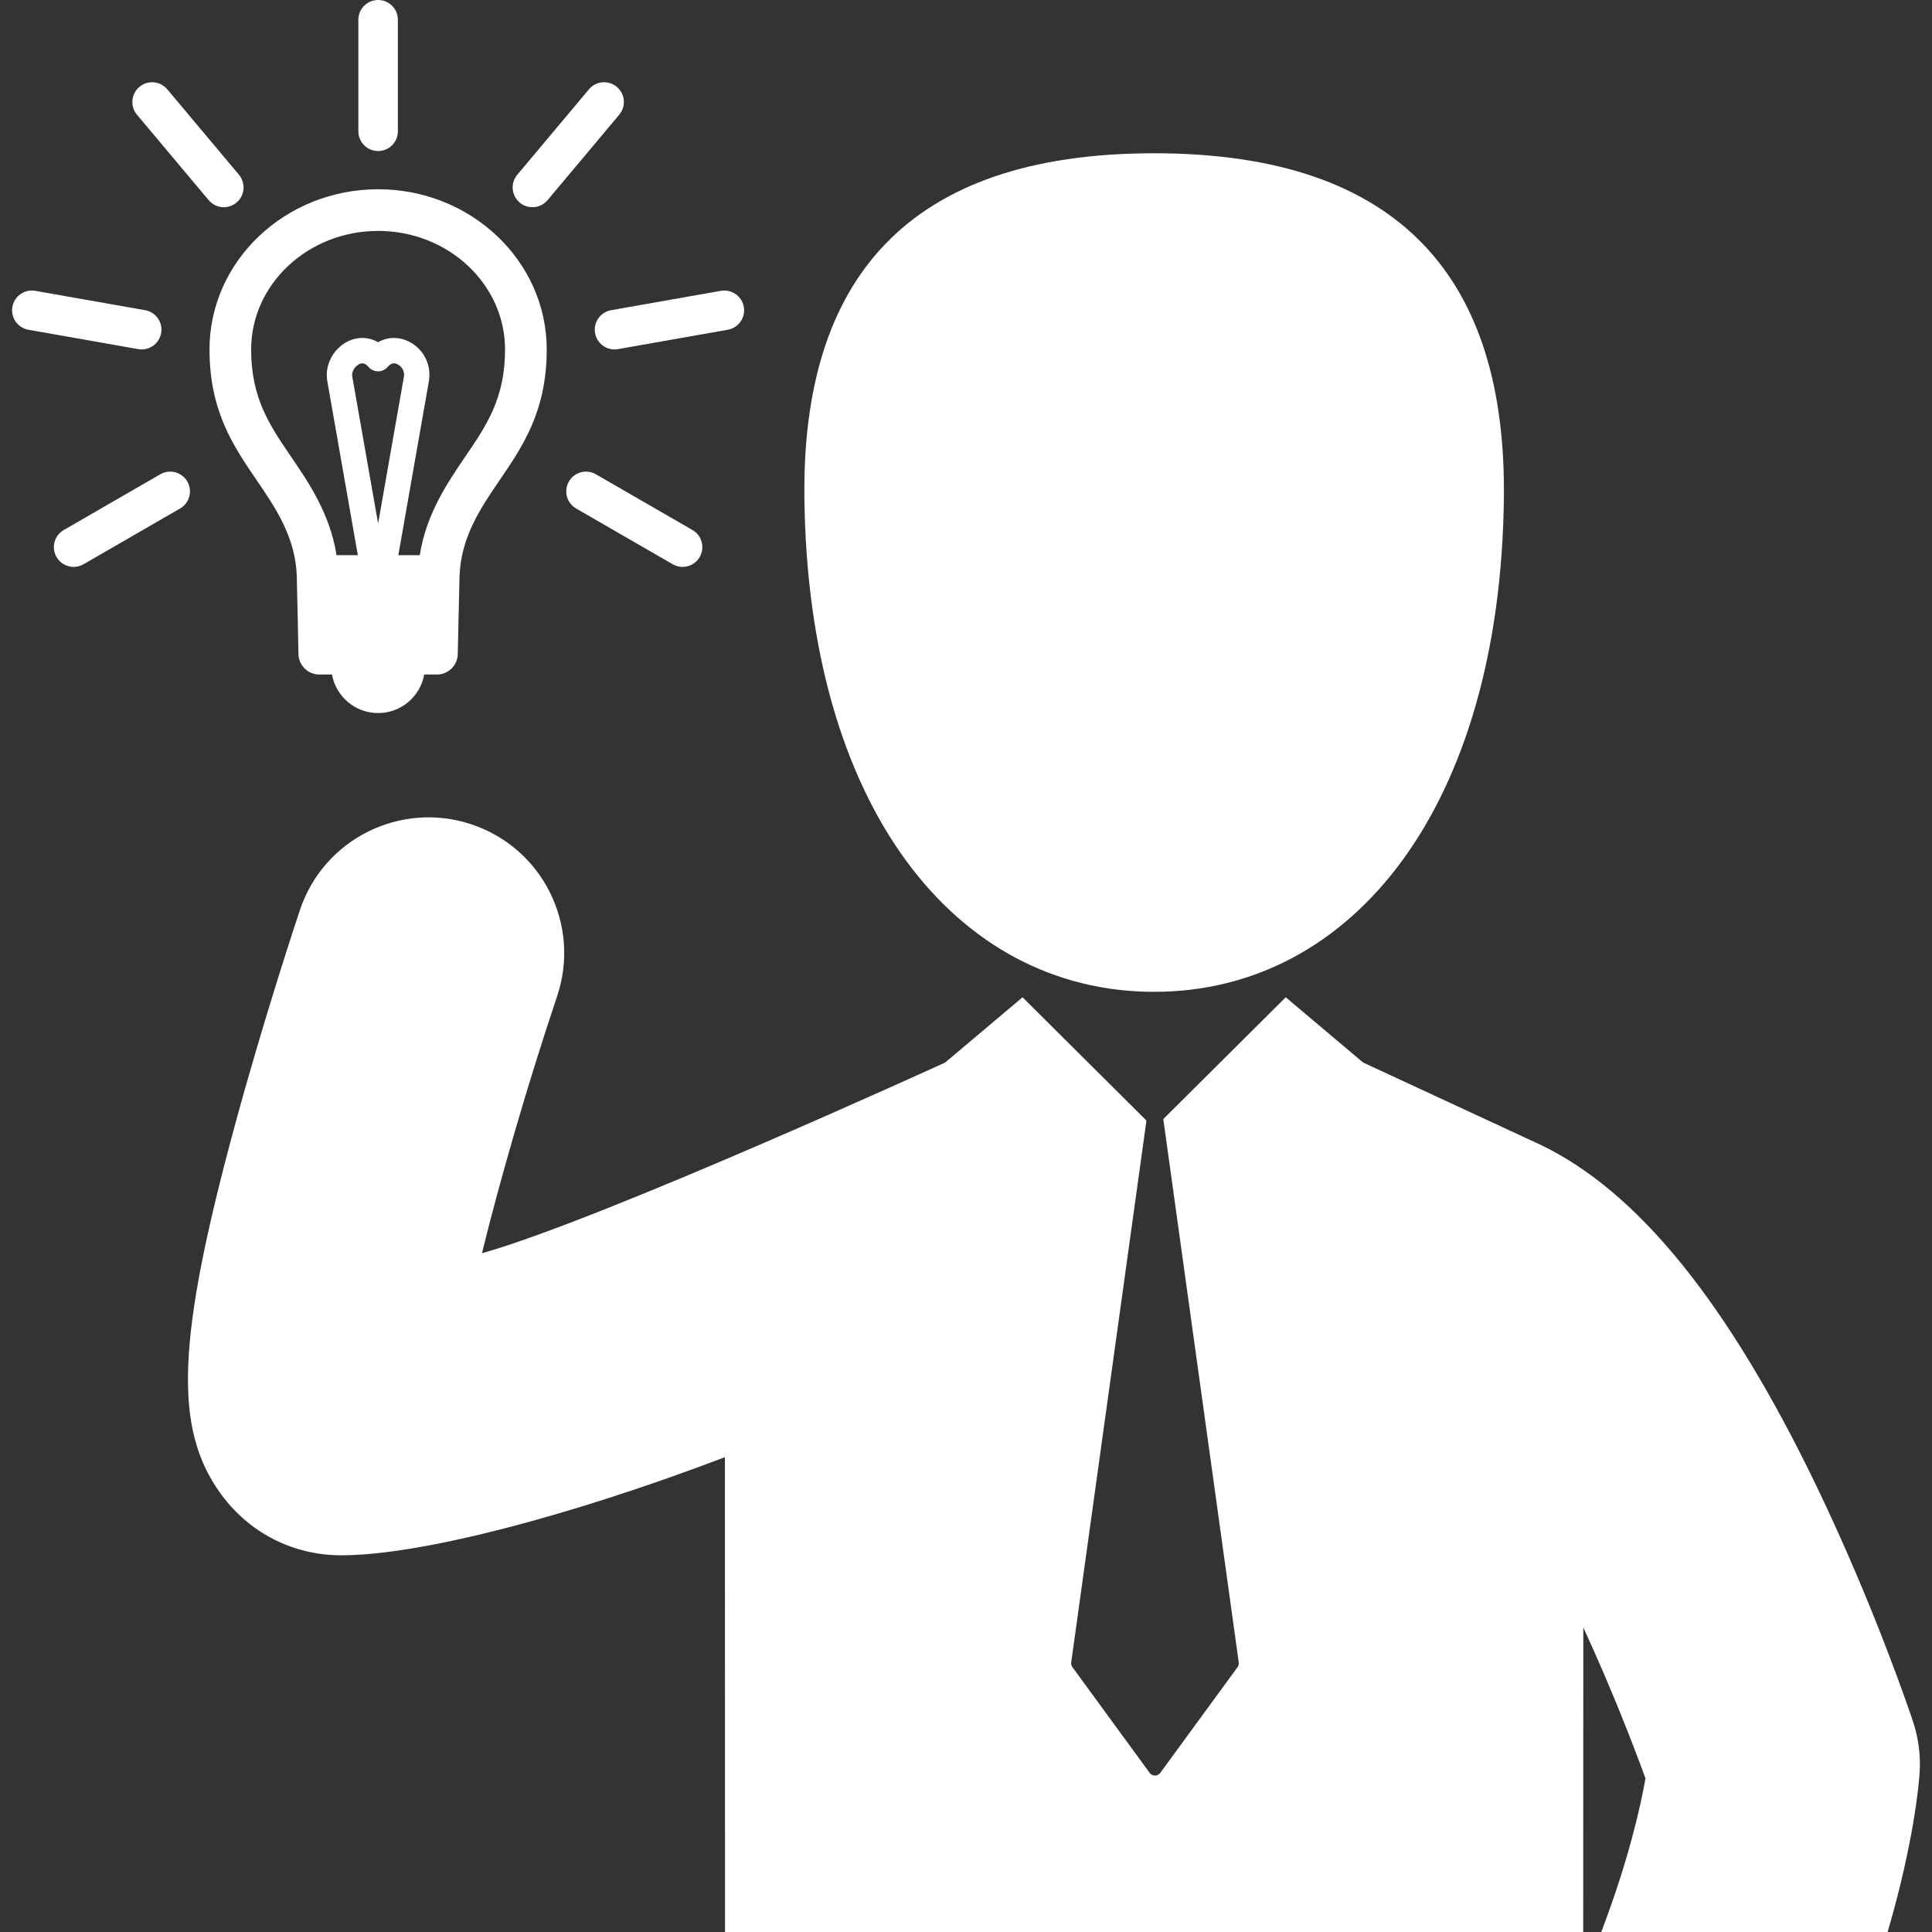 <?xml version="1.0" encoding="iso-8859-1"?>
<!-- Generator: Adobe Illustrator 16.0.0, SVG Export Plug-In . SVG Version: 6.00 Build 0)  -->
<!DOCTYPE svg PUBLIC "-//W3C//DTD SVG 1.1//EN" "http://www.w3.org/Graphics/SVG/1.1/DTD/svg11.dtd">
<svg version="1.1" id="Capa_1" xmlns="http://www.w3.org/2000/svg" xmlns:xlink="http://www.w3.org/1999/xlink" x="0px" y="0px"
	 width="443.09px" height="443.09px" viewBox="0 0 443.09 443.09" style="enable-background:new 0 0 443.09 443.09;"
	 xml:space="preserve">
<rect x="0" y="0" width="443.09" height="443.09" fill="#333333" stroke="none"/>
<g>
	<g>
		<path  fill="#ffffff" d="M438.726,394.792c-0.346-1.057-8.76-26.224-22.125-53.958c-20.216-41.941-40.915-67.544-63.26-78.268
			c-0.053-0.024-40.718-18.881-40.718-18.881l-17.749-14.967l-28.081,27.926l17.3,124.597c0.06,0.39-0.039,0.788-0.271,1.105
			l-17.726,24.259c-0.282,0.388-0.731,0.615-1.211,0.615s-0.93-0.229-1.211-0.615l-17.726-24.259
			c-0.231-0.317-0.329-0.716-0.271-1.105L262.93,256.99l-28.417-28.271l-17.751,14.967c0,0-78.601,35.955-106.227,43.736
			c4.165-16.975,10.416-38.6,17.245-58.98c5.455-16.284-3.316-33.913-19.604-39.368c-16.281-5.461-33.916,3.306-39.373,19.59
			c-0.332,0.99-8.203,24.527-15.102,50.02c-13.109,48.467-13.9,68.803-3.226,83.695c6.483,9.055,16.556,14.271,27.615,14.316h0.224
			c18.168,0,52.404-8.996,87.939-22.5l0.025,108.895h196.818l0.023-69.835c6.541,14.139,11.539,27.148,14.263,34.609
			c-1.183,6.678-3.968,19.021-10.146,35.226h65.68c6.027-20.646,7.164-33.898,7.328-36.416
			C440.517,402.652,439.999,398.616,438.726,394.792z"/>
		<path  fill="#ffffff" d="M264.686,227.469c45.502,0,79.452-42.387,80.223-113.476c0.5-49.327-22.996-78.843-80.223-78.843
			c-57.225,0-80.716,29.516-80.208,78.843C185.241,185.082,219.187,227.469,264.686,227.469z"/>
		<path  fill="#ffffff" d="M58.809,110.044c4.413,6.466,8.98,13.145,9.26,22.195l0.385,17.677c0,2.64,2.137,4.781,4.768,4.781h2.918
			c0.902,5.026,5.294,8.837,10.579,8.837c5.283,0,9.669-3.811,10.571-8.837h2.922c2.631,0,4.772-2.141,4.772-4.781l0.403-17.671
			c0.278-9.035,4.838-15.727,9.251-22.197c5.275-7.751,10.746-15.77,10.748-29.903c0-20.261-17.345-36.741-38.668-36.741
			c-21.325,0-38.67,16.479-38.67,36.741C48.048,94.271,53.519,102.289,58.809,110.044z M86.716,120.068l-5.931-33.74
			c-0.136-1.018,0.428-1.807,0.681-2.103c0.475-0.551,1.105-0.897,1.615-0.897c0.648,0,1.147,0.481,1.387,0.774
			c0.554,0.669,1.373,1.063,2.248,1.063c0.871,0,1.686-0.394,2.243-1.063c0.242-0.293,0.734-0.774,1.379-0.774
			c0.569,0,1.212,0.335,1.684,0.884c0.3,0.343,0.761,1.076,0.623,2.112L86.716,120.068z M86.718,52.958
			c16.057,0,29.111,12.198,29.111,27.188c0,11.185-4.21,17.362-9.093,24.535c-4.055,5.953-8.974,13.154-10.466,22.648l-4.913-0.001
			l7.028-40.035c0.003-0.023,0.007-0.04,0.01-0.061c0.37-2.458-0.339-4.936-1.951-6.817c-1.566-1.826-3.846-2.912-6.106-2.912
			c-1.27,0-2.51,0.341-3.622,0.98c-1.124-0.639-2.364-0.98-3.635-0.98c-2.239,0-4.437,1.063-6.028,2.918
			c-1.646,1.913-2.383,4.396-2.024,6.803c0.006,0.021,0.01,0.044,0.013,0.068l7.024,40.03l-4.883-0.001
			c-1.491-9.499-6.423-16.708-10.489-22.66c-4.874-7.165-9.096-13.342-9.096-24.517C57.598,65.156,70.664,52.958,86.718,52.958z"/>
		<path  fill="#ffffff" d="M86.718,34.639c2.503,0,4.531-2.029,4.531-4.532L91.248,4.533C91.248,2.029,89.221,0,86.716,0
			c-2.503,0-4.53,2.03-4.53,4.533v0.001v25.573c0,1.25,0.506,2.384,1.326,3.204C84.332,34.131,85.462,34.639,86.718,34.639z"/>
		<path  fill="#ffffff" d="M122.106,47.52c1.294,0,2.577-0.55,3.474-1.619l16.438-19.592c1.61-1.917,1.36-4.777-0.558-6.386
			c-1.918-1.608-4.78-1.357-6.385,0.56l-16.438,19.592c-1.61,1.917-1.359,4.776,0.559,6.385
			C120.043,47.173,121.076,47.52,122.106,47.52z"/>
		<path  fill="#ffffff" d="M136.475,76.393c0.389,2.199,2.301,3.746,4.458,3.746c0.262,0,0.526-0.022,0.793-0.07l25.185-4.443
			c2.466-0.435,4.111-2.786,3.678-5.251c-0.436-2.465-2.791-4.109-5.252-3.676l-25.185,4.442
			C137.686,71.576,136.039,73.927,136.475,76.393z"/>
		<path  fill="#ffffff" d="M136.664,108.77c-2.172-1.253-4.941-0.508-6.191,1.659c-1.251,2.167-0.508,4.939,1.657,6.19l22.15,12.787
			c0.716,0.412,1.494,0.608,2.262,0.608c1.565,0,3.091-0.812,3.931-2.268c1.25-2.167,0.508-4.939-1.66-6.191L136.664,108.77z"/>
		<path  fill="#ffffff" d="M42.958,110.428c-1.251-2.168-4.022-2.911-6.191-1.659l-22.146,12.787c-2.168,1.252-2.91,4.024-1.659,6.192
			c0.838,1.454,2.364,2.267,3.93,2.267c0.769,0,1.549-0.196,2.264-0.608l22.145-12.787
			C43.466,115.368,44.211,112.595,42.958,110.428z"/>
		<path  fill="#ffffff" d="M32.499,80.137c2.159,0,4.069-1.548,4.458-3.747c0.436-2.465-1.212-4.815-3.678-5.25L8.094,66.7
			c-2.465-0.434-4.814,1.212-5.249,3.677c-0.434,2.465,1.211,4.816,3.679,5.251l25.182,4.439
			C31.973,80.114,32.237,80.137,32.499,80.137z"/>
		<path  fill="#ffffff" d="M47.853,45.9c0.896,1.067,2.18,1.619,3.474,1.619h0.003c1.028,0,2.062-0.348,2.911-1.06
			c1.916-1.61,2.167-4.468,0.56-6.386l-16.44-19.591c-1.61-1.916-4.469-2.167-6.387-0.558c-0.959,0.805-1.5,1.922-1.602,3.079
			c-0.103,1.155,0.239,2.349,1.042,3.308L47.853,45.9z"/>
	</g>
</g>
<g>
</g>
<g>
</g>
<g>
</g>
<g>
</g>
<g>
</g>
<g>
</g>
<g>
</g>
<g>
</g>
<g>
</g>
<g>
</g>
<g>
</g>
<g>
</g>
<g>
</g>
<g>
</g>
<g>
</g>
</svg>
